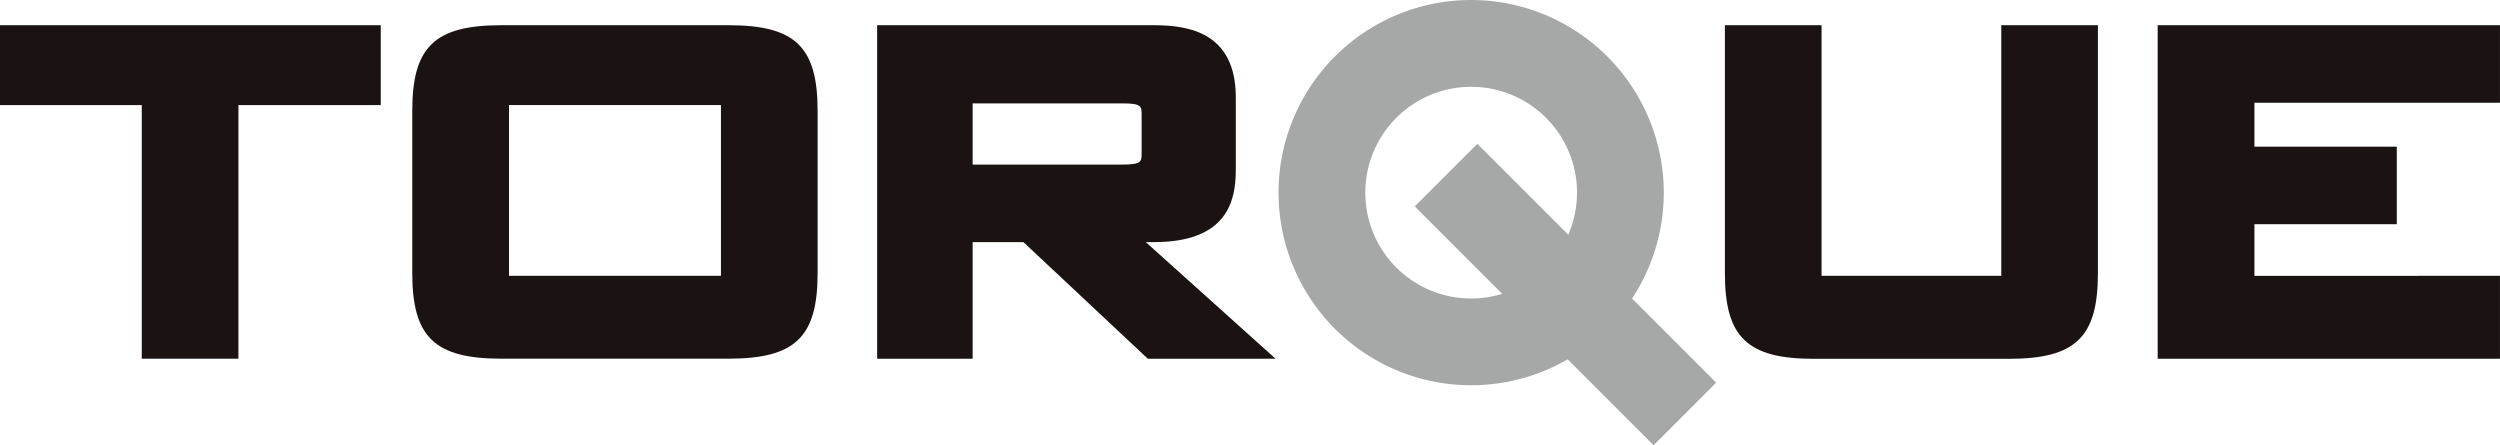 <svg xmlns="http://www.w3.org/2000/svg" width="87.643" height="15.609" viewBox="0 0 87.643 15.609"><g transform="translate(-351.575 -412.395)"><path d="M416.455,412.395a6.753,6.753,0,1,0,6.753,6.753,6.761,6.761,0,0,0-6.753-6.753Zm0,10.465a3.711,3.711,0,1,1,3.711-3.711,3.715,3.715,0,0,1-3.711,3.711Z" transform="translate(-13.305)" fill="#a6a7a7"/><path d="M415.894,421.129l8.373,8.372,2.193-2.194-8.372-8.372-2.194,2.194Z" transform="translate(-14.722 -1.497)" fill="#a6a7a7"/><path d="M364.486,413.542H351.574v2.8h4.971v8.891h3.388v-8.891h4.99v-2.8Z" transform="translate(0 -0.263)" fill="#1a1311"/><path d="M381.407,413.542h-7.968c-2.333,0-3.121.756-3.121,2.995v5.7c0,2.24.787,2.995,3.121,2.995h7.968c2.334,0,3.121-.755,3.121-2.995v-5.7c0-2.239-.787-2.995-3.121-2.995Zm-.268,2.8v5.984h-7.43v-5.984Z" transform="translate(-4.29 -0.263)" fill="#1a1311"/><path d="M400.869,421.146h.288c2.571,0,2.869-1.445,2.869-2.533v-2.537c0-2.271-1.639-2.534-2.869-2.534h-9.705v11.693H394.8v-4.089h1.781l4.361,4.089h4.479s-3.429-3.08-4.551-4.089Zm-6.07-4.864h5.225c.7,0,.7.09.7.423v1.3c0,.333,0,.423-.7.423H394.8v-2.147Z" transform="translate(-9.127 -0.263)" fill="#1a1311"/><path d="M442.637,413.542h-2.953v8.786h-6.3v-8.786h-3.389v8.7c0,2.24.787,2.995,3.12,2.995h6.837c2.333,0,3.12-.755,3.12-2.995v-8.7Z" transform="translate(-17.95 -0.263)" fill="#1a1311"/><path d="M453.062,422.328v-1.811h4.991V417.8h-4.991V416.26h8.608v-2.718h-12v11.693h12v-2.907Z" transform="translate(-22.453 -0.263)" fill="#1a1311"/></g></svg>